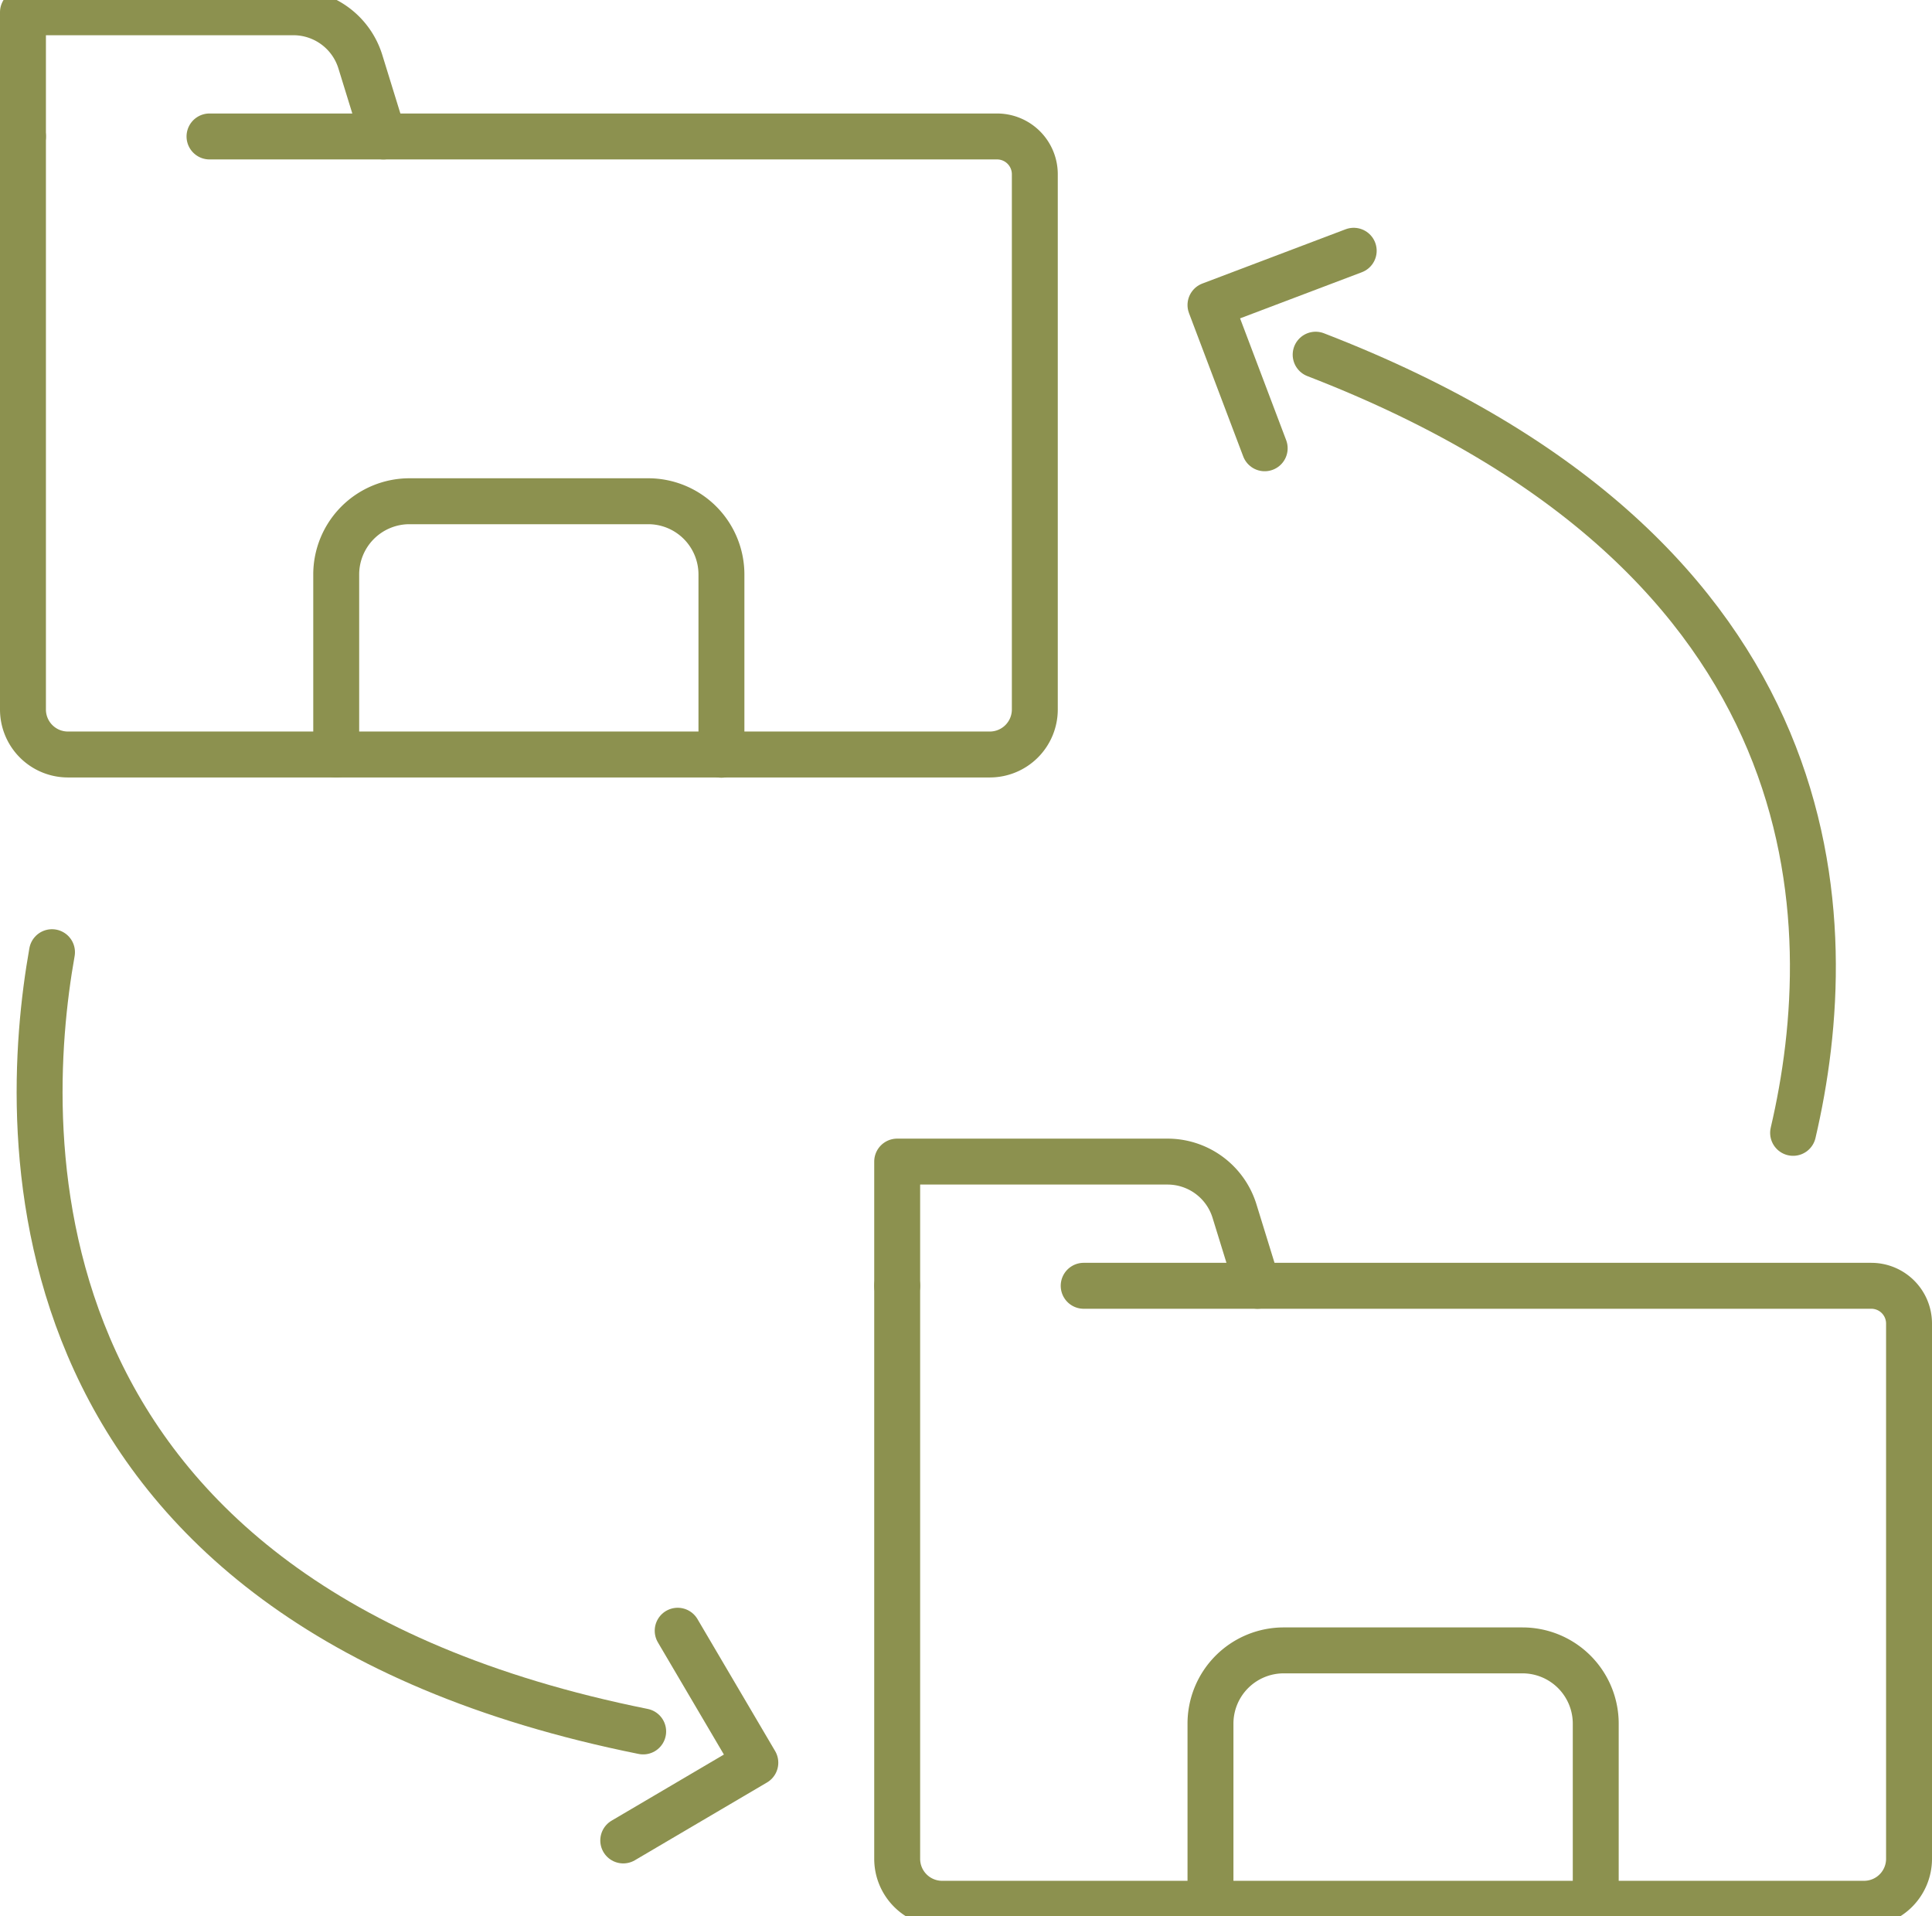 <svg preserveAspectRatio="xMidYMid slice" xmlns="http://www.w3.org/2000/svg" width="120px" height="119px" viewBox="0 0 44.511 44.633">
  <g id="Gruppe_5117" data-name="Gruppe 5117" transform="translate(-683.741 -438.719)">
    <g id="Gruppe_5116" data-name="Gruppe 5116">
      <path id="Pfad_2852" data-name="Pfad 2852" d="M725.052,465.062c1.128-4.825,1.05-13.273-11-17.926" fill="none" stroke="#8c914f" stroke-linecap="round" stroke-linejoin="round" stroke-width="1.058"/>
      <path id="Pfad_2853" data-name="Pfad 2853" d="M712.878,449.292l-1.249-3.3,3.3-1.25" fill="none" stroke="#8c914f" stroke-linecap="round" stroke-linejoin="round" stroke-width="1.058"/>
      <path id="Pfad_2854" data-name="Pfad 2854" d="M684.939,460.9c-.741,4.169-1.145,14.981,13.62,17.951" fill="none" stroke="#8c914f" stroke-linecap="round" stroke-linejoin="round" stroke-width="1.058"/>
      <path id="Pfad_2855" data-name="Pfad 2855" d="M699.354,476.531l1.789,3.04-3.043,1.791" fill="none" stroke="#8c914f" stroke-linecap="round" stroke-linejoin="round" stroke-width="1.058"/>
      <path id="Pfad_2856" data-name="Pfad 2856" d="M684.27,442.109v13.2a1.036,1.036,0,0,0,1.036,1.037h21.239a1.037,1.037,0,0,0,1.037-1.037V442.979a.87.87,0,0,0-.87-.87H692.573" fill="none" stroke="#8c914f" stroke-linecap="round" stroke-linejoin="round" stroke-width="1.058"/>
      <path id="Pfad_2857" data-name="Pfad 2857" d="M684.27,442.109v-2.861H690.5a1.615,1.615,0,0,1,1.543,1.138l.532,1.723h-4.007" fill="none" stroke="#8c914f" stroke-linecap="round" stroke-linejoin="round" stroke-width="1.058"/>
      <path id="Pfad_2858" data-name="Pfad 2858" d="M691.487,456.347V452.2a1.688,1.688,0,0,1,1.688-1.688h5.5a1.687,1.687,0,0,1,1.687,1.688v4.152" fill="none" stroke="#8c914f" stroke-linecap="round" stroke-linejoin="round" stroke-width="1.058"/>
      <path id="Pfad_2859" data-name="Pfad 2859" d="M704.411,468.585v13.2a1.036,1.036,0,0,0,1.037,1.036h21.239a1.036,1.036,0,0,0,1.036-1.036V469.455a.87.87,0,0,0-.87-.87H712.714" fill="none" stroke="#8c914f" stroke-linecap="round" stroke-linejoin="round" stroke-width="1.058"/>
      <path id="Pfad_2860" data-name="Pfad 2860" d="M704.411,468.585v-2.861h6.228a1.615,1.615,0,0,1,1.543,1.138l.532,1.723h-4.006" fill="none" stroke="#8c914f" stroke-linecap="round" stroke-linejoin="round" stroke-width="1.058"/>
      <path id="Pfad_2861" data-name="Pfad 2861" d="M711.629,482.823v-4.151a1.687,1.687,0,0,1,1.688-1.688h5.5a1.688,1.688,0,0,1,1.688,1.688v4.151" fill="none" stroke="#8c914f" stroke-linecap="round" stroke-linejoin="round" stroke-width="1.058"/>
    </g>
  </g>
</svg>
